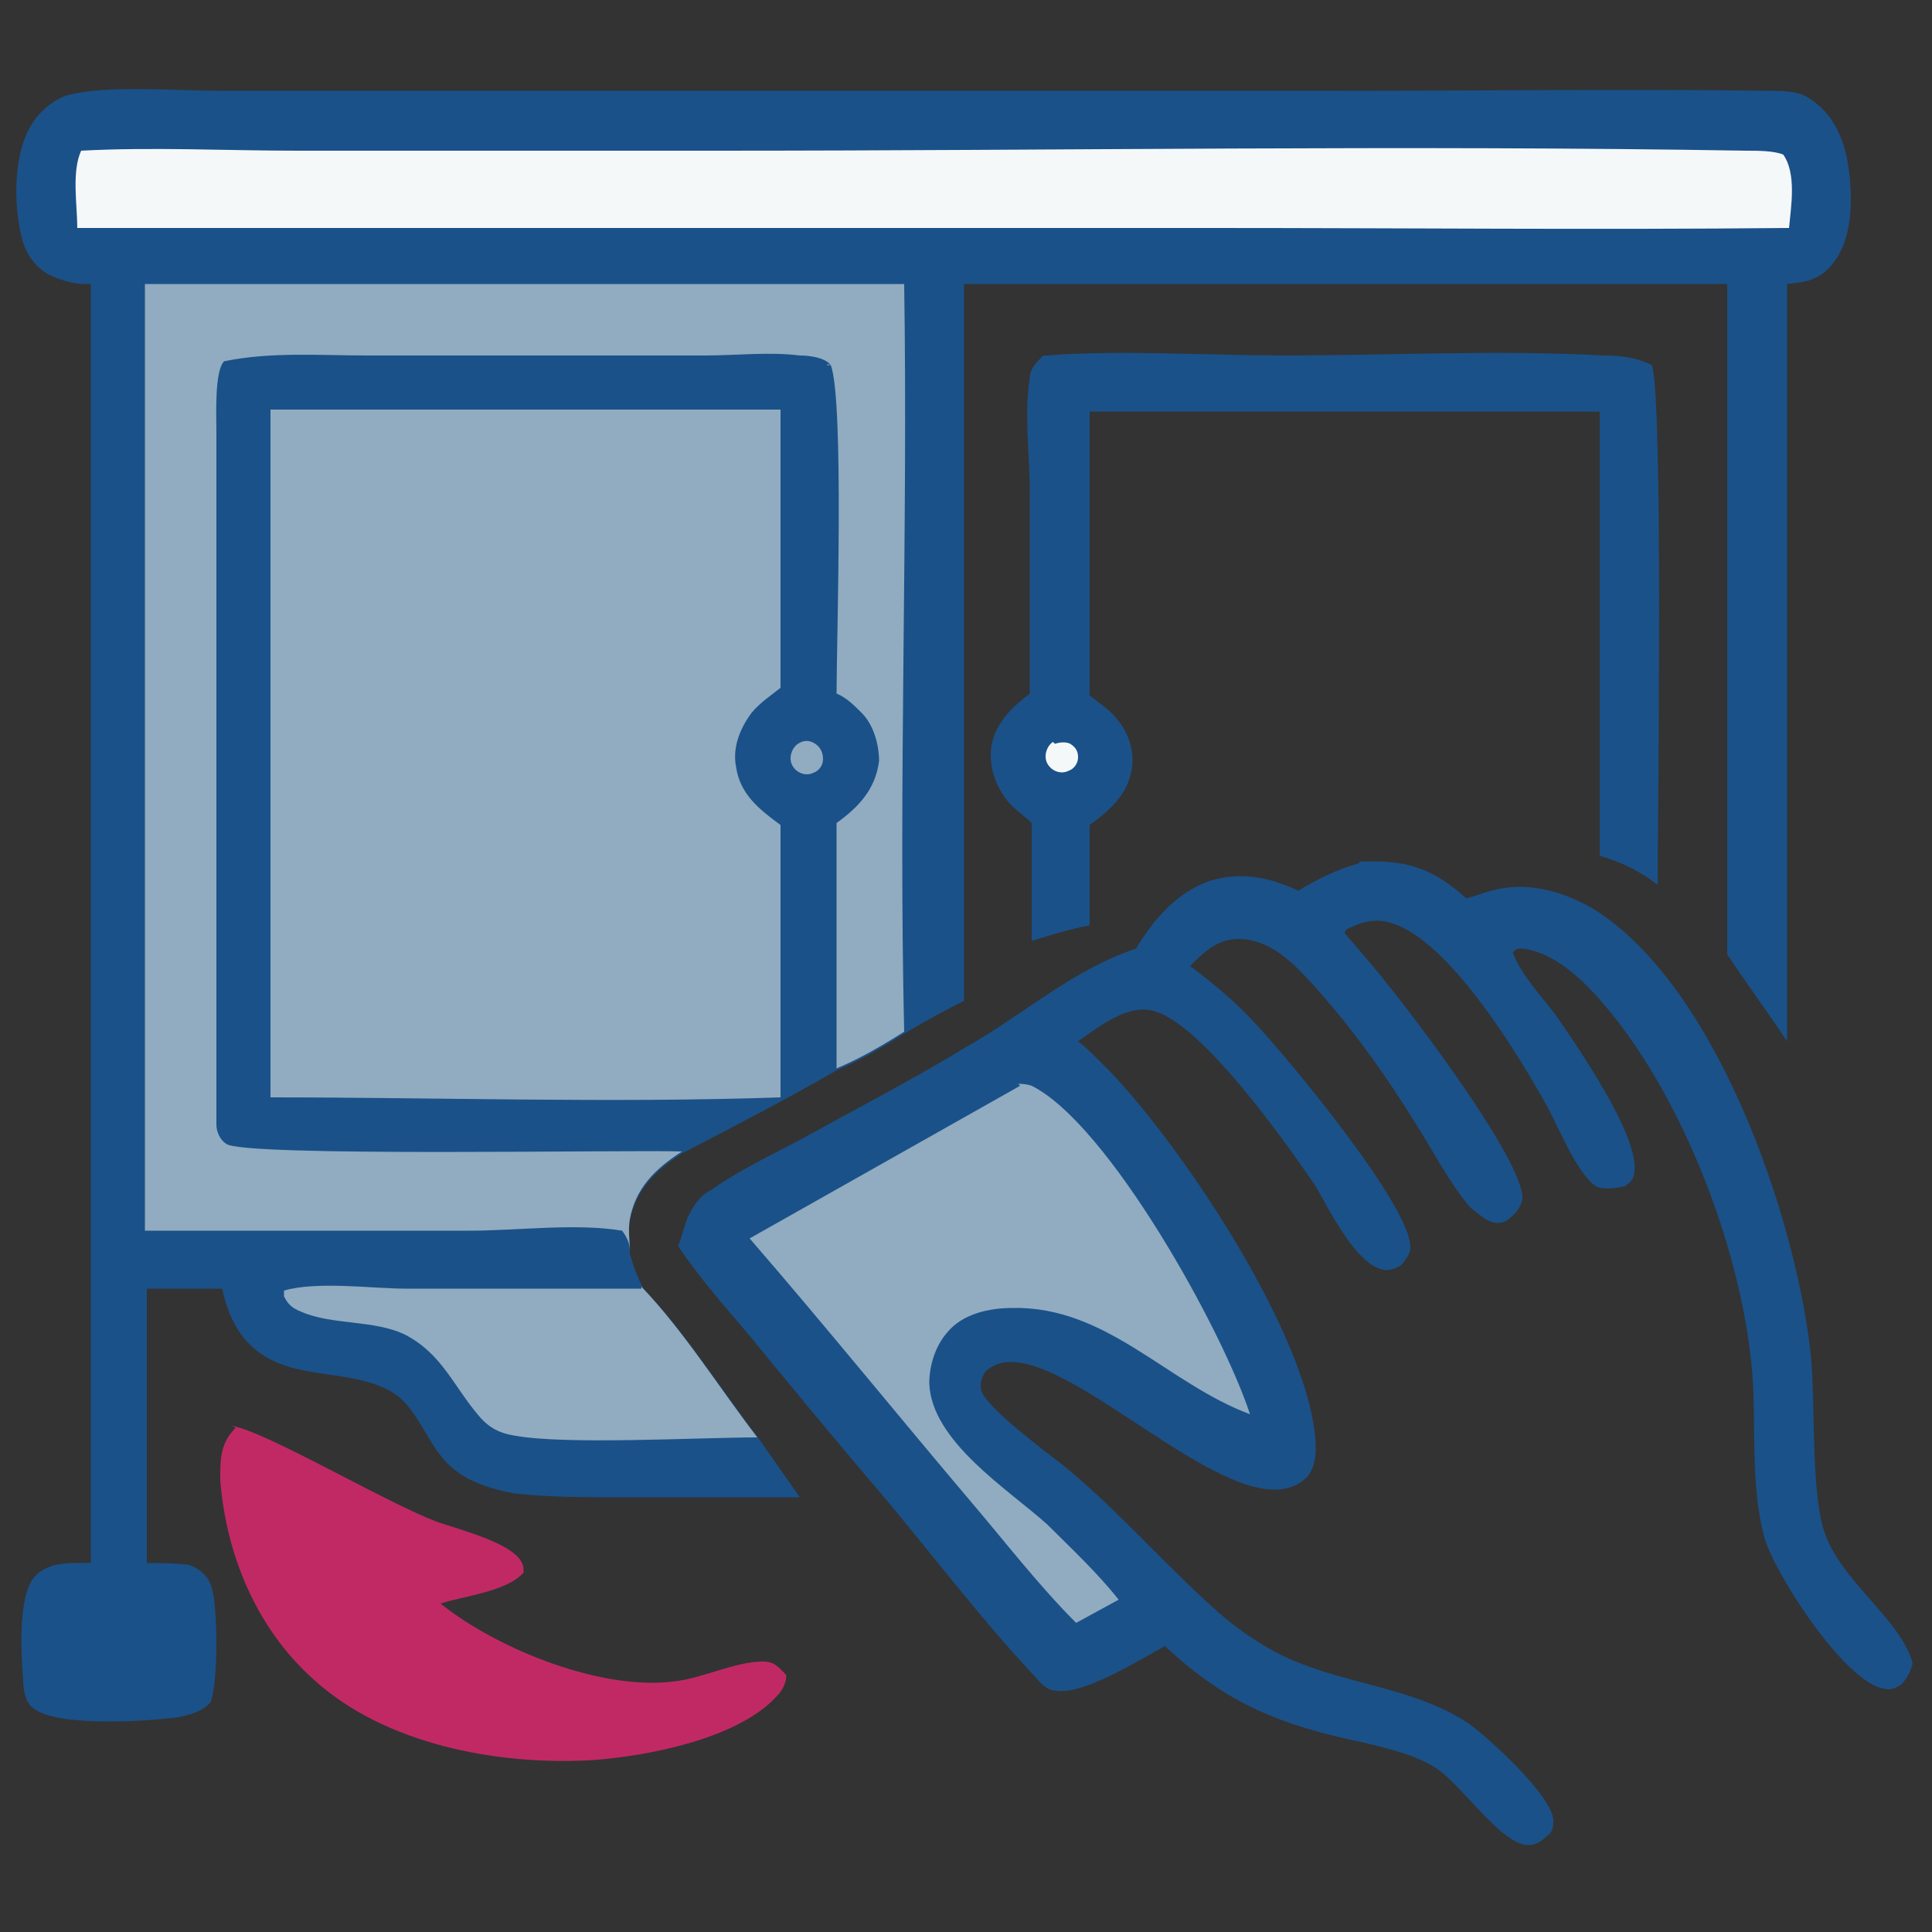 <?xml version="1.0" encoding="UTF-8"?>
<svg id="_иконки" data-name=" иконки" xmlns="http://www.w3.org/2000/svg" version="1.1" viewBox="0 0 100 100">
  <rect x="0" y="0" width="100" height="100" fill="#333333" stroke="none"/>
  <defs>
    <style>
      .cls-1 {
        fill: #c12965;
      }

      .cls-1, .cls-2, .cls-3, .cls-4 {
        stroke-width: 0px;
      }

      .cls-2 {
        fill: #f5f8f9;
      }

      .cls-3 {
        fill: #1a5189;
      }

      .cls-4 {
        fill: #91abc0;
      }
    </style>
  </defs>
  <path class="cls-3" d="M4.4,14.7c-.6,0-1.3-.2-1.9-.5-.7-.4-1.2-1.1-1.4-2-.4-1.7-.4-4.2.5-5.7.4-.7,1.2-1.4,2-1.6,2-.5,5.6-.2,7.8-.2h16.9s41.4,0,41.4,0c7.3,0,14.6-.1,21.8,0,.6,0,1.5,0,2,.3,1.2.7,1.8,1.8,2.1,3.2.3,1.6.4,4-.7,5.4-.7.9-1.4,1-2.4,1.1v39.2c-1-1.5-2.1-3-3.1-4.5V14.7s-39.5,0-39.5,0v37.1c-1,.5-2.1,1.1-3.1,1.7-1.1.7-2.3,1.4-3.5,1.9-2.6,1.5-5.3,2.9-8,4.3-1.4.9-2.4,1.9-2.7,3.5-.1.6,0,1.1,0,1.7.2.7.4,1.2.7,1.8,2.2,2.3,4,5.2,6,7.8l2.1,3h-9.2c-1.8,0-3.8,0-5.6-.2-1-.2-2.1-.5-2.9-1.1-1.6-1.1-1.9-3.3-3.5-4.2-2-1.1-4.5-.6-6.5-1.8-1.3-.8-1.9-2.1-2.2-3.5h-3.9s0,14.2,0,14.2c.6,0,1.5,0,2.2.1.5.2.9.5,1.1,1,.4.9.4,5.1,0,6.1-.4.5-1.2.7-1.8.8-1.6.2-6.2.5-7.4-.5-.4-.3-.5-1-.5-1.4-.1-1.3-.3-4.4.6-5.4.7-.8,2-.7,2.9-.7V14.7Z"/>
  <path class="cls-3" d="M35.3,59.6c-2.8,0-22.9.3-23.6-.4-.3-.3-.5-.6-.5-1-.1-1.4,0-2.9,0-4.3v-8.1s0-23.6,0-23.6c0-.8,0-3,.4-3.5,2.3-.6,5-.3,7.4-.3h9.3s8.2,0,8.2,0c1.6,0,3.3,0,4.9,0,.5,0,1.3.1,1.6.5l-.2-.2h.2c.7,1.9.3,14.4.3,17.1.4.3.9.6,1.3,1,.6.7,1,1.6.9,2.5-.1,1.4-1.1,2.3-2.2,3.2,0,4.2,0,8.5,0,12.7-2.6,1.5-5.3,2.9-8,4.3Z"/>
  <path class="cls-4" d="M14,21.2h26.4s0,14.4,0,14.4c-.5.4-1.1.8-1.5,1.3-.6.8-1,1.8-.8,2.8.2,1.4,1.2,2.2,2.3,3v11.9s0,2.2,0,2.2c-8.8.3-17.7,0-26.4,0V21.2Z"/>
  <path class="cls-4" d="M41.3,38.5c.3-.2.6-.2.9,0,.3.2.4.5.4.8s-.2.6-.5.7c-.4.2-.9,0-1.1-.4-.2-.4,0-.9.3-1.1Z"/>
  <path class="cls-4" d="M7.5,14.7h39.3c.2,12.9-.3,25.8,0,38.7-1.1.7-2.3,1.4-3.5,1.9,0-4.2,0-8.5,0-12.7,1.1-.8,2-1.7,2.2-3.2,0-.9-.3-1.9-.9-2.5-.4-.4-.8-.8-1.3-1,0-2.7.4-15.2-.3-17h-.2c0-.1.2,0,.2,0-.3-.4-1.1-.5-1.6-.5-1.6-.2-3.3,0-4.9,0h-8.2s-9.3,0-9.3,0c-2.4,0-5-.2-7.4.3-.5.5-.4,2.8-.4,3.5v23.6s0,8.1,0,8.1c0,1.4,0,2.9,0,4.3,0,.4.2.8.5,1,.8.7,20.9.3,23.6.4-1.4.9-2.4,1.9-2.7,3.5-.1.6,0,1.1,0,1.7,0-.4-.1-.7-.4-1.1-2.4-.4-5.4,0-7.9,0H7.5s0-48.9,0-48.9Z"/>
  <path class="cls-4" d="M33.2,66.6c2.2,2.3,4,5.2,6,7.8-3,0-10,.4-12.6-.1-.7-.1-1.3-.4-1.8-1-1.3-1.5-1.9-3.2-3.8-4.2-1.6-.8-3.8-.5-5.4-1.2-.5-.2-.7-.4-.9-.8v-.3c1.7-.5,4.6-.1,6.3-.1,4.1,0,8.1,0,12.2,0Z"/>
  <path class="cls-2" d="M4.2,7.8c3.7-.2,7.5,0,11.2,0h21.7c17.8,0,35.6-.3,53.3,0,.6,0,1.4,0,1.9.2.7,1,.4,2.7.3,3.8-10,.1-19.9,0-29.9,0H4c0-1.2-.3-2.9.2-4Z"/>
  <path class="cls-3" d="M70.4,44.6c2.4-.1,3.7.3,5.5,1.9.4-.1.9-.3,1.3-.4,1.8-.5,3.6,0,5.2.9,6.4,3.9,10.5,15.9,11.3,22.9.3,2.6,0,7,.7,9.3.8,2.6,4,4.6,4.6,6.9-.1.4-.3.8-.6,1.1-.3.2-.6.3-.9.2-2-.3-5.7-6-6.2-7.9-.7-2.7-.4-5.7-.6-8.4-.5-6.2-3.5-14.1-7.5-18.9-1-1.2-2.6-2.9-4.4-3.1-.3,0-.3,0-.5.2.4,1.1,1.5,2.3,2.2,3.2,1.1,1.6,4.3,6.2,4.1,8.1,0,.4-.2.6-.5.8-.5.1-1.1.2-1.5,0-1-.7-1.9-3-2.5-4.1-1.5-2.7-5-8.5-8-9.5-.9-.3-1.6-.1-2.4.3,0,0-.1.1-.1.2,0,0,1.9,2.2,2.1,2.5,1.4,1.7,7.1,9.2,7.1,11.2,0,.3-.3.8-.6,1-.2.2-.4.3-.7.3-.5,0-1-.5-1.4-.8-1.1-1.3-1.9-2.9-2.8-4.3-1.6-2.6-3.4-5.1-5.4-7.3-1-1.1-2.2-2.3-3.8-2.3-1.1,0-1.8.7-2.5,1.4,1.2.9,2.4,1.9,3.4,3,1.6,1.7,8.1,9.5,8,11.6,0,.3-.3.7-.5.9-.3.2-.7.3-1,.2-1.4-.4-2.7-3.1-3.4-4.3-1.5-2.2-6-8.6-8.5-9.1-1.3-.3-2.8.9-3.8,1.6.4.3.8.7,1.2,1.1,3.8,3.7,11.1,14.5,11.1,20,0,.5-.1,1.1-.5,1.5-3.2,3-11.5-6.2-15.4-6-.4,0-.9.2-1.2.5-.2.3-.3.7-.2,1,.3.9,3.4,3.2,4.3,3.9,2.8,2.3,5.2,5.1,7.9,7.5.9.8,1.9,1.5,3,2.1,3.2,1.7,7,1.7,10,3.7,1,.7,4.3,3.7,4.4,5,0,.3,0,.6-.3.8-.3.3-.6.5-1,.5-1.4,0-3.5-3.2-4.8-4-1.1-.7-2.5-1-3.7-1.3-4.3-.9-7.1-2-10.3-5-1.3.7-4.3,2.6-5.7,2.3-.5,0-.9-.6-1.2-.9-2.7-2.9-5.2-6.2-7.8-9.3-2.4-2.8-4.7-5.6-7-8.4-1.2-1.4-2.5-2.9-3.5-4.4.2-.5.3-1,.5-1.5.3-.6.6-1.1,1.2-1.4,1.4-1,3.1-1.8,4.6-2.6,2.9-1.6,5.8-3.1,8.6-4.8,3-1.7,5.5-4,8.8-5.1.9-1.5,2.1-2.9,3.8-3.5,1.6-.5,3.1-.2,4.6.5,1-.6,2-1.1,3.1-1.4Z"/>
  <path class="cls-4" d="M52.7,56.1c.2,0,.4,0,.7.1,4,2,9.9,12.7,11.3,17-4.3-1.6-7.4-5.6-12.3-5.5-1.2,0-2.6.3-3.4,1.3-.6.7-.9,1.7-.9,2.6.1,3,4.1,5.5,6.1,7.3,1.2,1.2,2.6,2.5,3.7,3.9l-2.2,1.2c-1.9-1.9-3.6-4.1-5.3-6.1-3.9-4.6-7.7-9.3-11.6-13.8l14-7.9Z"/>
  <path class="cls-3" d="M54.2,18.4c3.5-.3,8.6,0,12.2,0,5.5,0,11.1-.3,16.6,0,.9,0,1.7.1,2.5.5.6,1.7.3,23.7.3,26.9-.9-.7-1.9-1.2-3-1.5v-23s-4.6,0-4.6,0h-21.8s0,14.7,0,14.7c.5.4,1,.7,1.4,1.2.6.7.9,1.6.8,2.5-.2,1.4-1.1,2.2-2.2,3v5.2c-1.1.2-2,.5-3,.8v-6.1c-.4-.4-.9-.7-1.3-1.2-.6-.8-.9-1.7-.8-2.7.2-1.3,1.1-2.1,2-2.8v-10.5c0-1.8-.3-4,0-5.8,0-.5.3-.8.7-1.2Z"/>
  <path class="cls-2" d="M54.6,38.5c.3-.1.6-.1.8,0,.3.2.4.4.4.7,0,.3-.2.6-.5.7-.4.2-.9,0-1.1-.4-.2-.4,0-.9.3-1.1Z"/>
  <path class="cls-1" d="M12,73.8c1.8.3,8,4,10.7,5,1.2.4,3.5,1,4.2,1.9.2.3.2.4.2.7-.9,1-3.1,1.2-4.3,1.6,3,2.4,8.5,4.6,12.3,4,1.4-.2,3-1,4.4-1,.6,0,.8.3,1.2.7,0,.4-.2.8-.5,1.1-2,2.2-6.7,3.1-9.5,3.3-4.9.3-10.8-.8-14.5-4.2-2.9-2.6-4.5-6.4-4.8-10.3,0-1.1,0-1.9.8-2.7Z"/>
</svg>